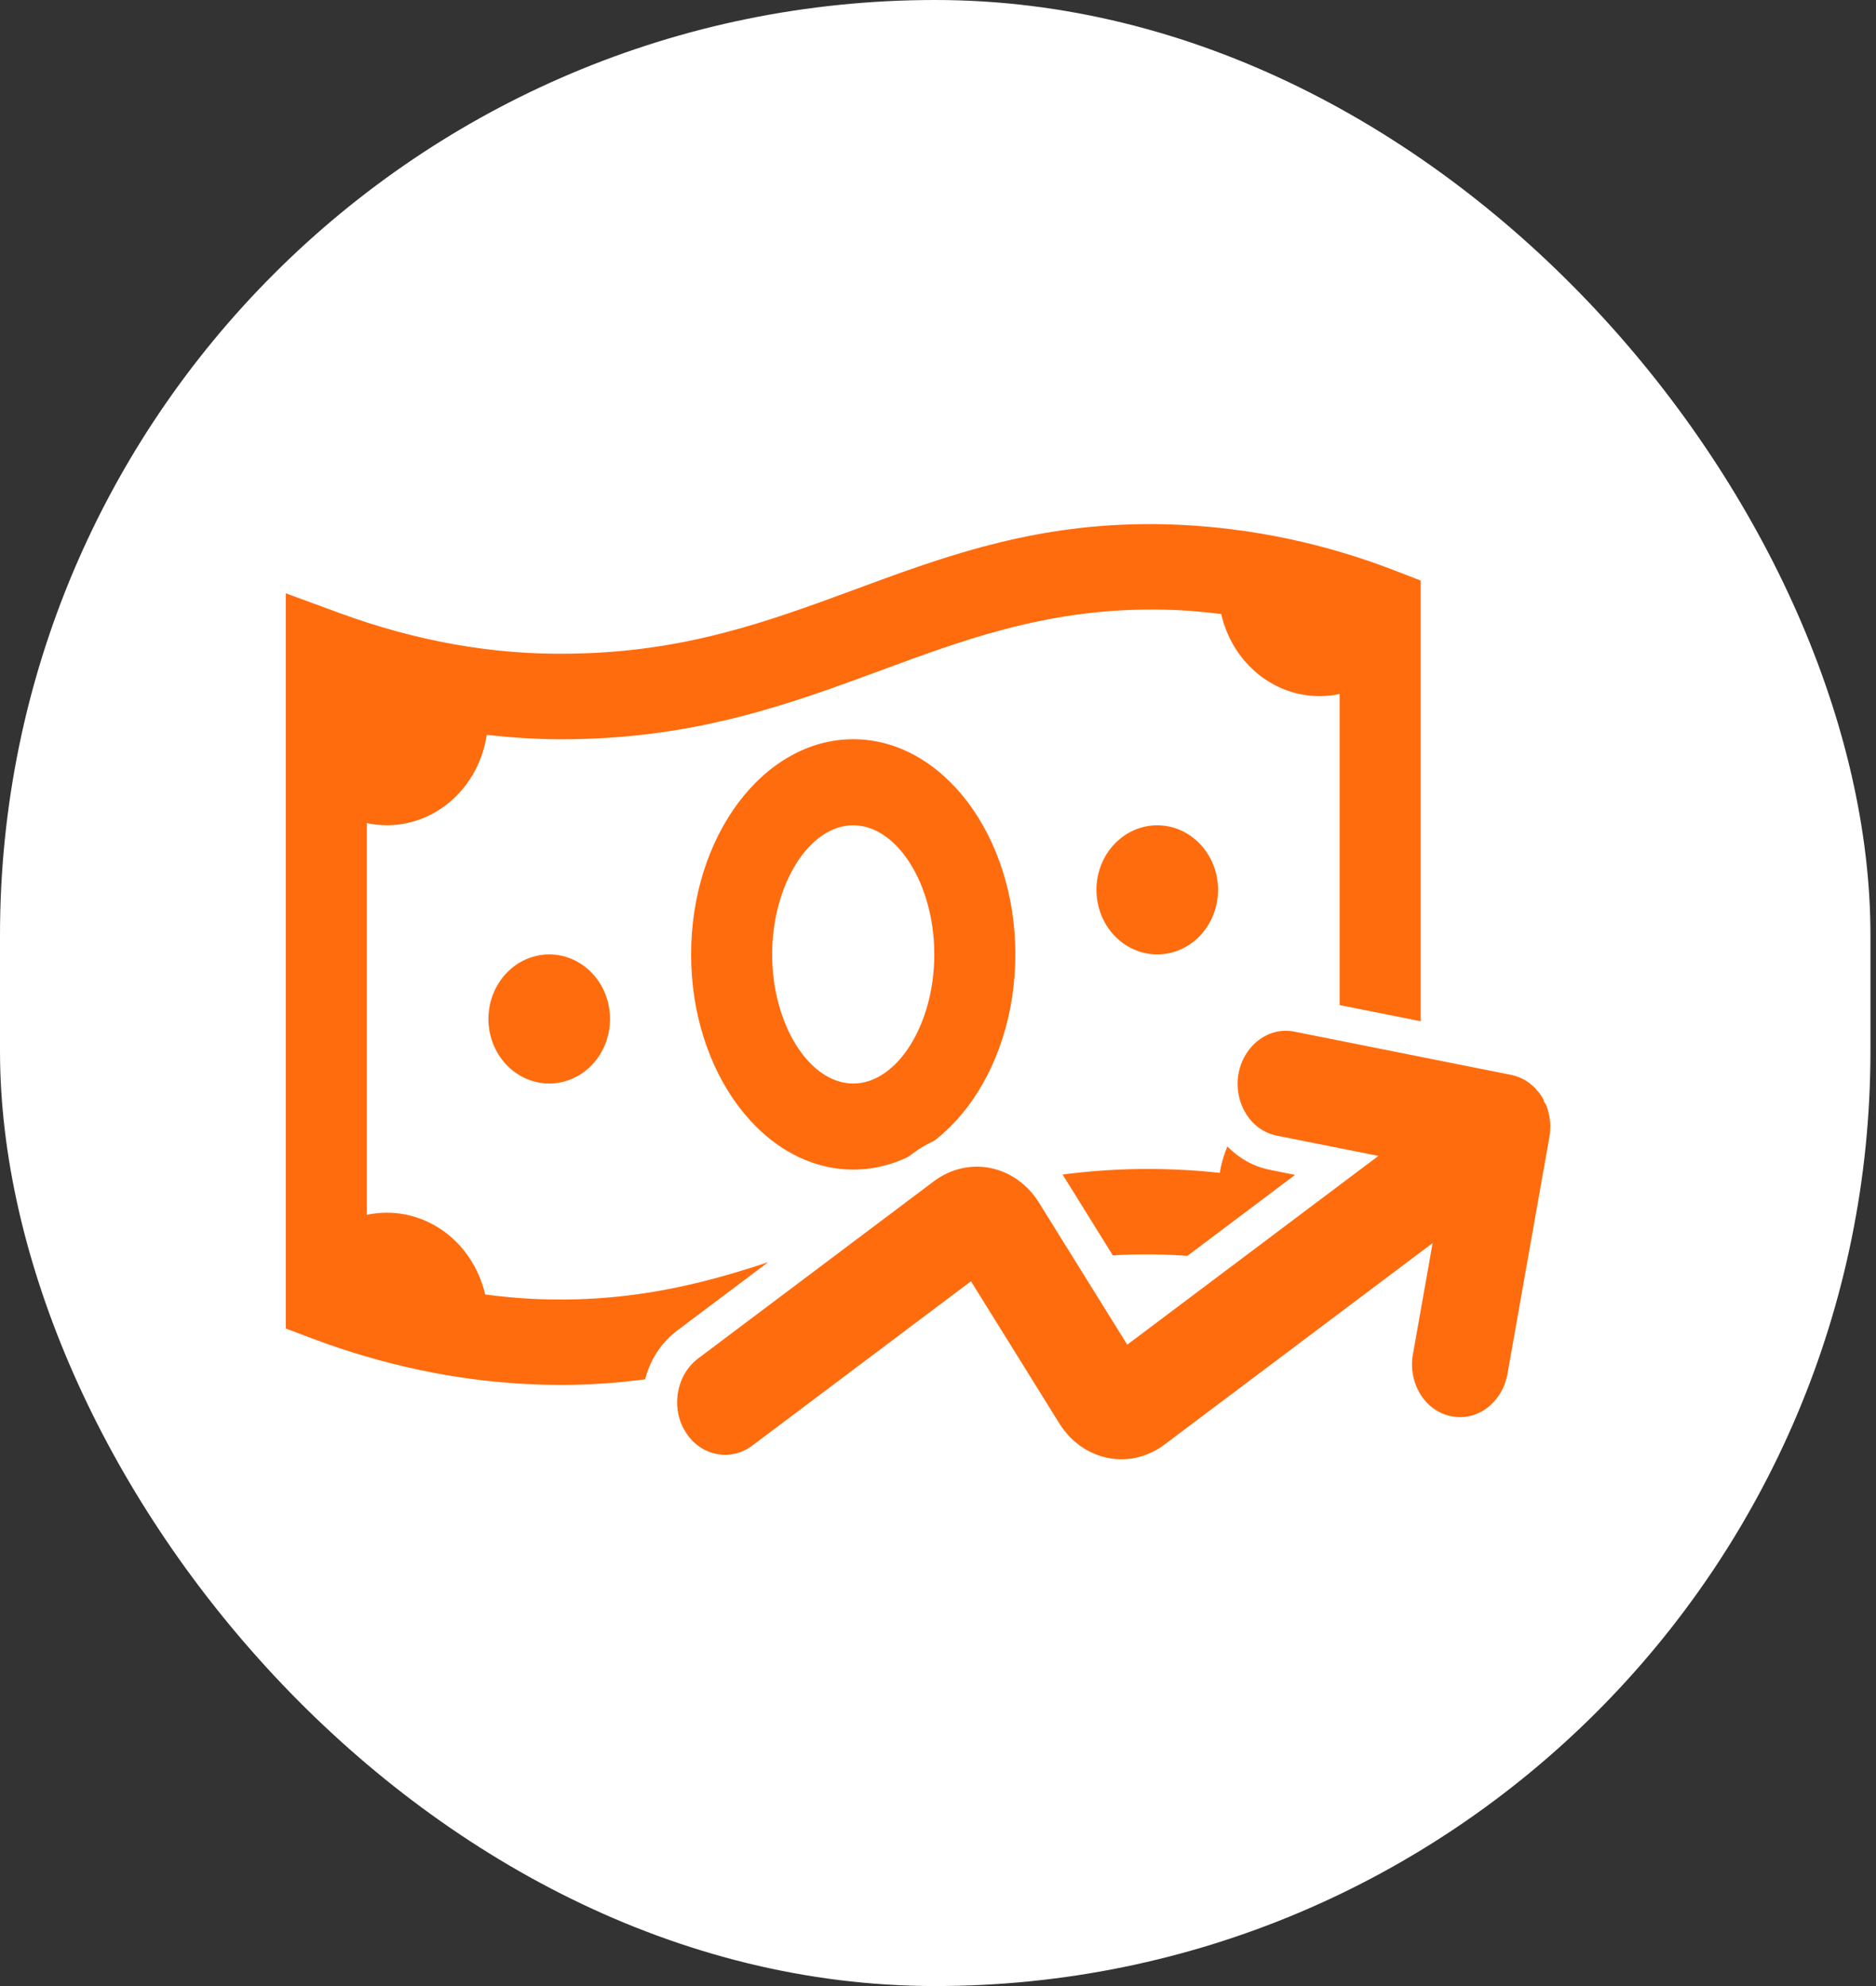 <svg width="68" height="72" viewBox="0 0 68 72" fill="none" xmlns="http://www.w3.org/2000/svg">
<rect x="0" y="0" width="68" height="72" fill="#333333" stroke="none"/>
<g id="Frame 2679">
<rect width="67.799" height="72" rx="33.9" fill="white"/>
<g id="Group 4547">
<path id="Vector" d="M40.998 19.01C37.045 19.125 33.982 20.264 31 21.366C27.81 22.542 24.799 23.652 20.628 23.697C17.841 23.744 15.05 23.232 12.306 22.224L10.358 21.509V48.162L11.337 48.532C13.892 49.491 16.504 50.045 19.105 50.176C19.517 50.197 19.922 50.208 20.318 50.208C24.745 50.208 28.134 48.959 31.421 47.755C34.886 46.482 38.153 45.279 42.612 45.502C44.976 45.631 47.309 46.127 49.537 46.975L51.497 47.711V21.047L50.53 20.673C48.03 19.706 45.406 19.151 42.748 19.025C42.165 18.998 41.581 18.993 40.998 19.01ZM41.077 22.108C41.577 22.093 42.088 22.093 42.618 22.115C43.168 22.14 43.717 22.193 44.265 22.261C44.489 23.24 45.061 24.089 45.862 24.63C46.662 25.17 47.629 25.36 48.558 25.159V39.361C48.077 39.256 47.581 39.256 47.1 39.36C46.618 39.463 46.161 39.669 45.756 39.963C45.351 40.258 45.005 40.636 44.741 41.075C44.476 41.515 44.297 42.006 44.214 42.52C43.727 42.467 43.239 42.428 42.751 42.405C37.733 42.17 34.033 43.511 30.457 44.828C26.988 46.104 23.702 47.31 19.246 47.085C18.691 47.055 18.137 47.002 17.585 46.929C17.36 45.953 16.788 45.107 15.988 44.569C15.189 44.031 14.224 43.842 13.297 44.041V29.84C13.781 29.944 14.28 29.944 14.764 29.838C15.248 29.733 15.707 29.524 16.113 29.225C16.519 28.927 16.864 28.544 17.127 28.099C17.39 27.655 17.566 27.159 17.644 26.641C18.651 26.752 19.657 26.816 20.66 26.799C25.311 26.749 28.691 25.499 31.963 24.291C34.844 23.226 37.591 22.224 41.077 22.108ZM30.928 26.799C27.686 26.799 25.051 30.298 25.051 34.6C25.051 38.902 27.686 42.401 30.928 42.401C34.169 42.401 36.804 38.902 36.804 34.6C36.804 30.298 34.169 26.799 30.928 26.799ZM30.928 29.919C32.52 29.919 33.866 32.063 33.866 34.6C33.866 37.137 32.52 39.281 30.928 39.281C29.335 39.281 27.989 37.137 27.989 34.6C27.989 32.063 29.335 29.919 30.928 29.919ZM41.947 29.919C41.362 29.919 40.802 30.166 40.389 30.605C39.975 31.044 39.743 31.639 39.743 32.26C39.743 32.88 39.975 33.476 40.389 33.915C40.802 34.353 41.362 34.6 41.947 34.6C42.531 34.6 43.092 34.353 43.505 33.915C43.919 33.476 44.151 32.88 44.151 32.26C44.151 31.639 43.919 31.044 43.505 30.605C43.092 30.166 42.531 29.919 41.947 29.919ZM19.908 34.6C19.324 34.6 18.763 34.847 18.35 35.286C17.937 35.724 17.704 36.32 17.704 36.941C17.704 37.561 17.937 38.157 18.35 38.595C18.763 39.034 19.324 39.281 19.908 39.281C20.493 39.281 21.053 39.034 21.467 38.595C21.88 38.157 22.112 37.561 22.112 36.941C22.112 36.32 21.88 35.724 21.467 35.286C21.053 34.847 20.493 34.6 19.908 34.6Z" fill="#FF6C0E"/>
<path id="Vector_2" d="M27.651 52.911L35.023 47.37L37.864 51.942L38.364 51.633L37.864 51.942L37.874 51.958L37.874 51.958L37.877 51.964C38.376 52.749 39.148 53.298 40.034 53.475C40.92 53.651 41.827 53.438 42.56 52.898L42.56 52.898L42.565 52.895L42.58 52.883L42.22 52.403L42.58 52.883L51.026 46.535L50.591 48.992C50.355 50.323 51.143 51.697 52.484 51.964C53.824 52.232 55.028 51.255 55.263 49.925L56.786 41.318C56.801 41.236 56.811 41.154 56.818 41.076C56.822 41.026 56.823 40.98 56.823 40.954C56.824 40.933 56.827 40.876 56.828 40.837L56.828 40.833C56.828 40.776 56.824 40.722 56.822 40.692C56.821 40.684 56.821 40.678 56.82 40.659C56.819 40.642 56.818 40.618 56.816 40.591C56.812 40.554 56.808 40.521 56.805 40.505L56.802 40.484C56.802 40.481 56.802 40.48 56.802 40.48L56.801 40.473L56.8 40.466L56.8 40.462C56.796 40.434 56.791 40.394 56.784 40.352L56.784 40.352C56.774 40.295 56.76 40.239 56.754 40.217C56.754 40.217 56.754 40.216 56.753 40.216C56.753 40.213 56.752 40.21 56.751 40.206C56.75 40.201 56.749 40.194 56.746 40.182C56.742 40.164 56.735 40.135 56.726 40.103C56.718 40.073 56.709 40.047 56.703 40.03C56.697 40.012 56.696 40.008 56.695 40.005C56.694 40.002 56.693 40.001 56.691 39.993C56.69 39.991 56.689 39.989 56.688 39.986C56.682 39.965 56.666 39.917 56.648 39.871C56.629 39.82 56.604 39.767 56.596 39.749C56.595 39.747 56.594 39.745 56.594 39.744L56.594 39.744L56.592 39.741C56.592 39.741 56.592 39.741 56.592 39.74C56.592 39.74 56.591 39.739 56.591 39.739L56.584 39.723C56.578 39.709 56.566 39.68 56.55 39.647C56.477 39.5 56.391 39.362 56.292 39.232C56.272 39.205 56.253 39.183 56.241 39.169C56.23 39.156 56.227 39.153 56.224 39.15C56.223 39.148 56.221 39.147 56.217 39.141L56.217 39.141L56.214 39.138C56.211 39.134 56.208 39.13 56.201 39.123C56.199 39.12 56.195 39.115 56.191 39.11C56.179 39.096 56.16 39.074 56.138 39.05C56.114 39.023 56.092 39.002 56.077 38.987C56.067 38.978 56.062 38.973 56.059 38.97C56.055 38.966 56.053 38.964 56.048 38.959L56.048 38.959L56.045 38.956C56.038 38.949 56.037 38.948 56.036 38.947C56.034 38.945 56.032 38.943 56.017 38.929C56.003 38.915 55.982 38.895 55.956 38.872L55.955 38.872C55.921 38.842 55.888 38.816 55.858 38.792L55.856 38.791L55.835 38.774C55.823 38.765 55.803 38.748 55.779 38.731L55.769 38.724L55.759 38.717C55.726 38.694 55.694 38.675 55.672 38.661C55.65 38.646 55.607 38.618 55.559 38.592C55.534 38.578 55.513 38.567 55.498 38.56C55.488 38.555 55.483 38.552 55.479 38.55C55.474 38.548 55.472 38.547 55.468 38.544L55.468 38.544L55.456 38.538C55.449 38.535 55.447 38.534 55.442 38.532C55.438 38.53 55.432 38.527 55.42 38.521C55.402 38.512 55.376 38.499 55.345 38.486L55.345 38.486L55.341 38.484C55.312 38.472 55.286 38.463 55.268 38.456C55.258 38.453 55.251 38.45 55.246 38.448C55.24 38.446 55.236 38.445 55.23 38.442L55.23 38.442L55.222 38.44L55.199 38.431L55.199 38.431C55.187 38.426 55.167 38.419 55.145 38.411L55.123 38.403L55.101 38.397L55.1 38.397C55.048 38.383 54.973 38.362 54.893 38.346L47.048 36.781C45.708 36.513 44.504 37.49 44.269 38.82C44.033 40.15 44.821 41.524 46.162 41.792L48.454 42.249L41.032 47.828L38.191 43.256L37.659 43.585L38.191 43.256L38.181 43.24L38.181 43.24L38.178 43.235C37.679 42.45 36.907 41.901 36.021 41.724C35.135 41.547 34.228 41.761 33.495 42.3L33.495 42.3L33.49 42.304L33.476 42.315L33.476 42.315L24.929 48.74C24.929 48.74 24.929 48.74 24.929 48.74C23.87 49.536 23.595 51.093 24.309 52.243L24.309 52.244C25.047 53.432 26.557 53.732 27.651 52.911L27.651 52.911Z" fill="#FF6C0E" stroke="white" stroke-width="1.265"/>
</g>
</g>
</svg>
